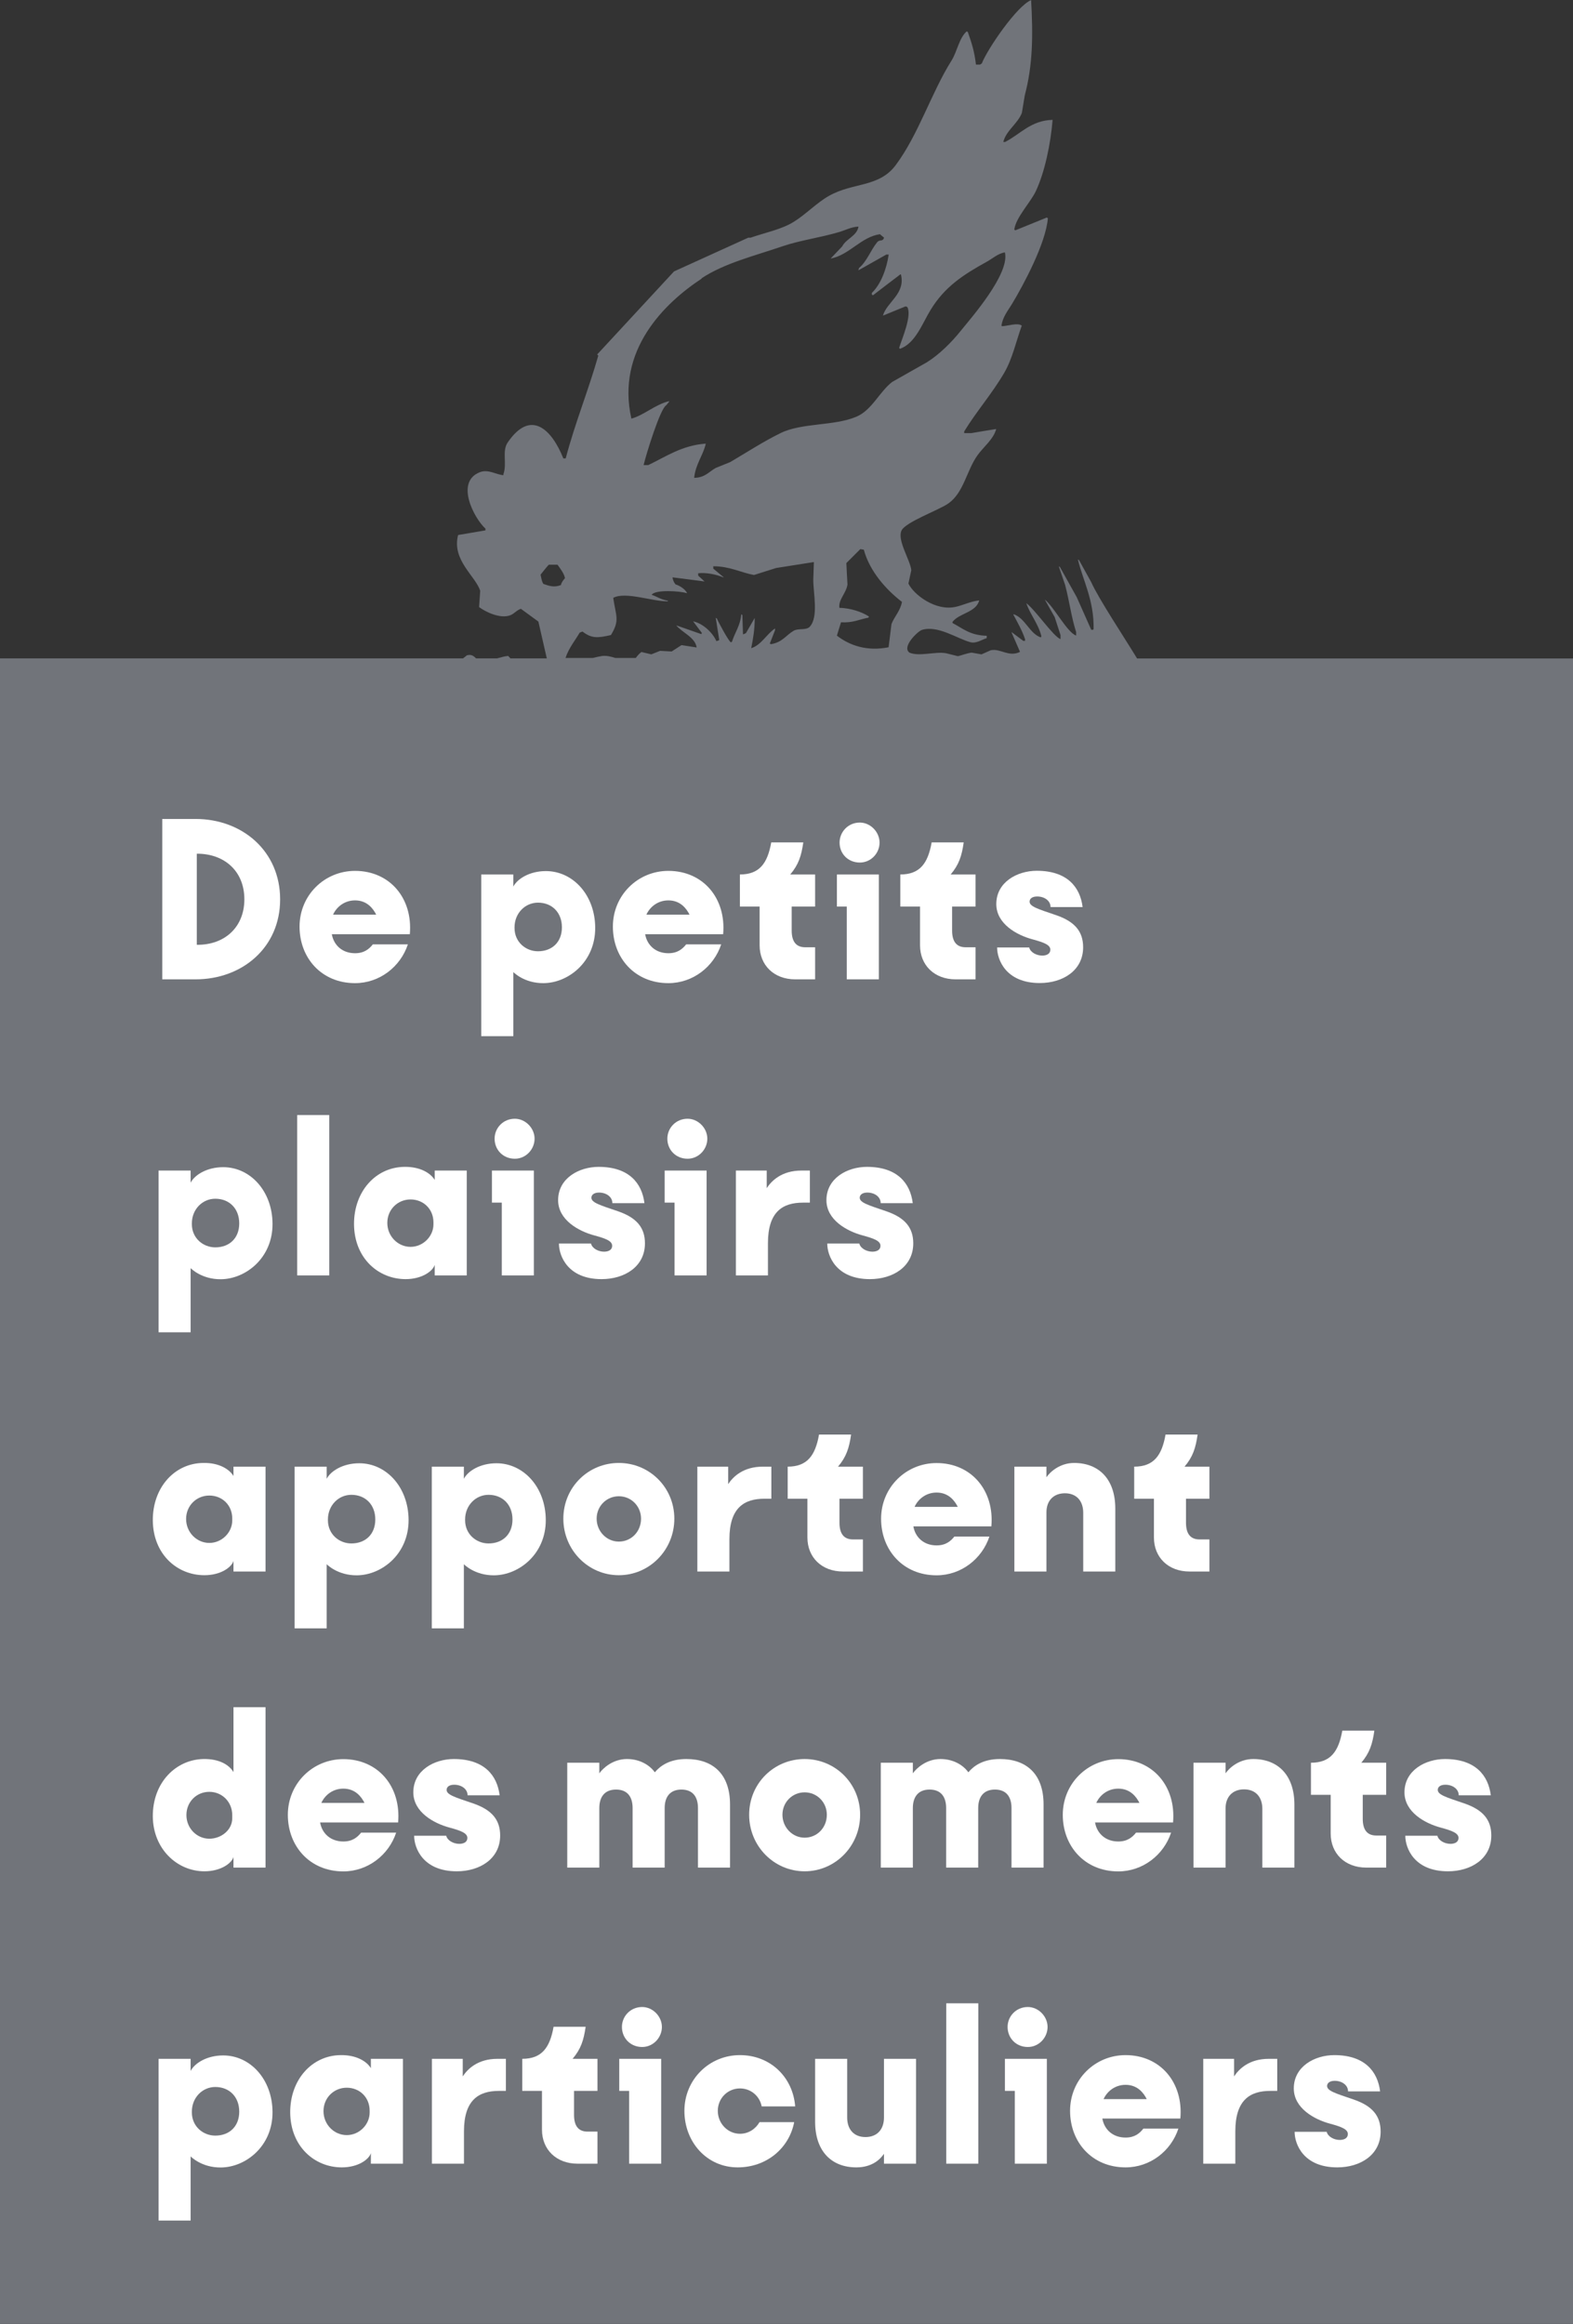 <?xml version="1.0" encoding="UTF-8"?> <svg xmlns="http://www.w3.org/2000/svg" id="Ebene_2" viewBox="0 0 153.07 226.04"><rect x="0" y="0" width="153.07" height="226.04" fill="#333333" stroke="none"/><defs><style>.cls-1{fill:#fff;}.cls-2{fill:#71747a;}</style></defs><g id="Ebene_1-2"><g><path class="cls-2" d="M153.07,91.1v-27.05h-42.42c-1.25-2.06-3.76-5.84-4.46-7.42-.4-.72-.79-1.43-1.19-2.15-.04-.02-.08-.04-.11-.06,.5,2.08,1.58,3.95,1.53,6.78-.02,.02-.04,.04-.06,.06h-.17c-.47-1.05-.94-2.11-1.41-3.17-.55-.98-1.09-1.96-1.64-2.94-.04-.02-.08-.04-.11-.06,.21,.6,.41,1.21,.62,1.81,.43,1.65,.6,3.12,1.07,4.58v.34c-.87-.29-2.15-2.8-3.05-3.5,.32,.57,.64,1.13,.96,1.7,.19,.58,.38,1.17,.57,1.75v.4c-.7-.26-2.45-2.85-3.33-3.5,.39,1.14,1.16,1.97,1.47,3.22-.02,.04-.04,.08-.06,.11-1.1-.37-1.52-1.9-2.66-2.26v.06c.41,.78,.82,1.47,1.13,2.37v.17h-.17c-.38-.28-.75-.57-1.13-.85v.06c.26,.6,.53,1.21,.79,1.81v.06c-1.11,.52-1.87-.37-2.83-.17-.3,.13-.6,.26-.9,.4-.32-.06-.64-.11-.96-.17-.47,.06-.96,.26-1.3,.34h-.06c-.38-.09-.75-.19-1.13-.28-1.04-.19-2.61,.35-3.56-.06-.78-.56,.81-2.07,1.19-2.2,1.54-.51,3.46,.85,4.75,1.19,.57,.15,1.15-.28,1.58-.4v-.23c-1.62-.04-2.29-.69-3.33-1.24v-.11c.67-.87,2.28-.9,2.6-2.09-.86,.1-1.55,.46-2.26,.62-2,.47-4.14-1.21-4.63-2.26,.09-.43,.19-.87,.28-1.3-.11-1-1.38-2.89-.96-3.84,.37-.84,3.67-2.01,4.58-2.66,1.5-1.07,1.75-3.18,2.83-4.69,.54-.76,1.57-1.57,1.81-2.54-.81,.13-1.62,.26-2.43,.4h-.68v-.17c1.19-1.95,2.72-3.68,3.9-5.71,.79-1.36,1.13-2.99,1.7-4.58-.41-.3-1.32,.03-1.92,.06-.02-.02-.04-.04-.06-.06,.13-.85,.64-1.47,1.02-2.09,1.11-1.84,3.31-5.92,3.5-8.36-.04-.02-.08-.04-.11-.06-1.02,.41-2.03,.83-3.05,1.24-.04-.02-.08-.04-.11-.06,.14-1.17,1.57-2.64,2.09-3.73,.87-1.84,1.45-4.61,1.64-6.95-2.13,.05-3.14,1.4-4.63,2.15h-.17c.28-1.12,1.4-1.77,1.81-2.83,.09-.57,.19-1.13,.28-1.7,.79-2.97,.81-5.82,.62-9.27-1.37,.55-4.22,4.7-4.8,6.16-.06,.04-.11,.08-.17,.11h-.4c-.15-1.29-.4-2.05-.79-3.17-.04-.02-.08-.04-.11-.06-.74,.65-.93,1.97-1.47,2.83-1.97,3.13-3.21,7.19-5.43,10.17-1.63,2.2-4.14,1.67-6.5,3-1.18,.66-2.26,1.81-3.45,2.54-1.2,.74-2.79,1.04-4.18,1.53h-.23l-7.22,3.28-7.48,8.08s.08,.08,.11,.11c-.96,3.38-2.29,6.63-3.17,10h-.23c-1.13-2.83-3.18-4.85-5.43-1.53-.55,.82-.04,2.06-.4,3.05v.11c-.73-.05-1.48-.62-2.32-.28-2.4,.96-.52,4.49,.57,5.48v.17c-.89,.15-1.77,.3-2.66,.45-.64,2.44,1.7,3.99,2.15,5.43-.04,.53-.08,1.06-.11,1.58,.61,.46,2.07,1.18,3.05,.79,.4-.16,.6-.49,1.02-.62,.57,.41,1.13,.83,1.7,1.24,.27,1.19,.54,2.38,.82,3.58h-3.54l-.22-.24c-.34,.03-.71,.14-1.08,.24h-2.04c-.2-.18-.41-.43-.89-.3-.13,.1-.26,.2-.38,.3H0V226.04H153.07V91.1s0,0,0,0ZM87.77,58.55c-.15,.85-.74,1.43-1.02,2.15-.09,.75-.19,1.51-.28,2.26-2.08,.41-3.76-.15-5.03-1.13,.13-.43,.26-.87,.4-1.3,1.16,.07,1.76-.28,2.66-.45,.02-.04,.04-.08,.06-.11-.72-.47-1.78-.81-2.88-.85-.1-.81,.65-1.39,.79-2.26-.04-.7-.08-1.39-.11-2.09,.45-.45,.9-.9,1.36-1.36,.11,.02,.23,.04,.34,.06,.57,2.12,2.2,3.92,3.73,5.09Zm-19.5-31.48c2.24-1.48,5.15-2.18,7.86-3.11,1.72-.59,3.69-.84,5.6-1.41,.52-.16,1.12-.48,1.81-.51-.14,.91-1.22,1.19-1.58,1.92-.38,.4-.75,.79-1.13,1.19,1.82-.34,2.96-2.11,4.8-2.37,.13,.11,.26,.23,.4,.34-.15,.44-.41,.12-.68,.45-.64,.79-.98,1.84-1.75,2.49-.02,.06-.04,.11-.06,.17v.06c.9-.51,1.81-1.02,2.71-1.53h.23c-.21,1.43-.78,2.91-1.64,3.73v.17s.08,.04,.11,.06c.89-.68,1.77-1.36,2.66-2.03h.06c.47,1.89-1.39,2.7-1.75,4.01,.73-.3,1.47-.6,2.2-.9,.06,.02,.11,.04,.17,.06,.47,.83-.51,3.07-.79,3.96,.02,.04,.04,.08,.06,.11,1.51-.5,2.21-2.51,3-3.79,1.36-2.23,3.14-3.4,5.48-4.69,.53-.29,1.08-.8,1.75-.9,.5,2.09-3.32,6.41-4.3,7.63-.88,1.1-2.07,2.29-3.28,3.05-1.13,.64-2.26,1.28-3.39,1.92-1.24,.95-1.98,2.76-3.5,3.39-2.17,.91-5.28,.57-7.35,1.58-1.73,.85-3.3,1.88-4.92,2.83-.47,.19-.94,.38-1.41,.57-.67,.38-1.04,.94-2.09,.96,.13-1.33,.89-2.22,1.13-3.33-2.33,.17-3.88,1.27-5.6,2.09h-.45c.24-1.04,1.62-5.51,2.2-5.82l.28-.34v-.06c-1.37,.33-2.43,1.36-3.67,1.7-1.5-6.65,3.22-11.24,6.84-13.62Zm-15.66,28.82c.27-.34,.51-.65,.79-.96h.85c.25,.34,.64,.85,.73,1.3-.17,.23-.31,.34-.4,.68-.67,.26-1.14,.08-1.7-.11-.17-.25-.19-.53-.28-.9Zm3.79,5.65c.09-.04,.19-.08,.28-.11,.88,.67,1.44,.65,2.77,.34,.87-1.42,.5-1.81,.23-3.56v-.06c1.19-.64,3.88,.38,5.31,.34v-.06c-.69-.11-1.02-.39-1.58-.57,.34-.54,2.79-.37,3.39-.17h.06c-.18-.38-.71-.72-1.13-.85-.14-.2-.22-.32-.28-.62v-.06c1.04,.13,2.07,.26,3.11,.4-.21-.19-.41-.38-.62-.57v-.23c.78-.09,1.8,.12,2.43,.4h.06c-.34-.28-.68-.57-1.02-.85v-.23c1.62,0,2.66,.61,3.96,.85,.72-.23,1.43-.45,2.15-.68,1.21-.19,2.41-.38,3.62-.57h.06c-.02,.57-.04,1.13-.06,1.7,0,1.33,.53,3.63-.34,4.58-.35,.38-1.12,.12-1.58,.4-.75,.44-1.07,1.11-2.2,1.3-.04-.02-.08-.04-.11-.06,.17-.43,.34-.87,.51-1.3v-.17c-.8,.52-1.34,1.62-2.32,1.92,.18-.89,.35-1.85,.34-2.94-.28,.49-.57,.98-.85,1.47-.08,.04-.15,.08-.23,.11h-.06c-.02-.62-.04-1.24-.06-1.87-.04-.02-.08-.04-.11-.06-.08,1.08-.63,1.78-.9,2.66-.04,.02-.08,.04-.11,.06-.23-.13-1.23-1.99-1.36-2.32-.04-.02-.08-.04-.11-.06,.11,.72,.23,1.43,.34,2.15-.12,.07-.08,.07-.28,.11-.35-.81-1.31-1.73-2.26-1.92,.28,.38,.57,.75,.85,1.13-.02,.04-.04,.08-.06,.11-.81-.28-1.62-.57-2.43-.85,.53,.68,1.85,1.16,1.98,2.15-.49-.08-.98-.15-1.47-.23-.32,.21-.64,.41-.96,.62-.38-.02-.75-.04-1.13-.06-.28,.11-.57,.23-.85,.34-.32-.08-.64-.15-.96-.23-.22,.16-.39,.36-.55,.58h-1.99c-.45-.14-.87-.25-1.3-.19-.29,.05-.59,.11-.9,.19h-2.65c.33-1,.95-1.71,1.4-2.5Z"></path><g><path class="cls-1" d="M15.79,95.26v-15.6h3.24c4.54,0,8.23,3.12,8.23,7.82s-3.7,7.78-8.23,7.78h-3.24Zm3.36-3.36c2.78,.03,4.63-1.78,4.63-4.42,0-2.78-1.99-4.46-4.63-4.44v8.86Z"></path><path class="cls-1" d="M39.87,90.87h-7.58c.19,1.08,1.03,1.85,2.26,1.85,.89,0,1.37-.41,1.73-.86h3.41c-.72,2.18-2.76,3.77-5.14,3.77-3.26,0-5.4-2.45-5.4-5.5s2.42-5.42,5.4-5.42c3.38,0,5.64,2.66,5.33,6.17Zm-3.26-1.9c-.31-.62-.91-1.39-2.06-1.39-1.06,0-1.82,.67-2.14,1.39h4.2Z"></path><path class="cls-1" d="M46.83,85.06h3.12v1.18c.38-.74,1.56-1.51,3.17-1.51,2.64,0,4.78,2.33,4.8,5.5,.02,3.34-2.62,5.38-5.02,5.4-1.9,.02-2.95-1.08-2.95-1.08v6.24h-3.12v-15.72Zm3.24,5.14v.07c0,1.37,1.1,2.26,2.28,2.26,1.37,0,2.33-.89,2.33-2.33s-.96-2.4-2.33-2.4c-1.25,0-2.28,1.03-2.28,2.4Z"></path><path class="cls-1" d="M70.36,90.87h-7.58c.19,1.08,1.03,1.85,2.26,1.85,.89,0,1.37-.41,1.73-.86h3.41c-.72,2.18-2.76,3.77-5.14,3.77-3.26,0-5.4-2.45-5.4-5.5s2.42-5.42,5.4-5.42c3.38,0,5.64,2.66,5.33,6.17Zm-3.26-1.9c-.31-.62-.91-1.39-2.06-1.39-1.06,0-1.82,.67-2.14,1.39h4.2Z"></path><path class="cls-1" d="M77.04,88.18v2.33c0,1.05,.41,1.63,1.32,1.63h.96v3.12h-1.94c-2.06,0-3.46-1.37-3.46-3.31v-3.77h-1.92v-3.12c1.9,0,2.69-1.08,3.05-3.12h3.12c-.19,1.32-.46,2.16-1.27,3.12h2.42v3.12h-2.28Z"></path><path class="cls-1" d="M85.52,95.26h-3.12v-7.08h-.96v-3.12h4.08v10.2Zm-3.82-13.3c0-1.03,.82-1.95,1.97-1.95,1.03,0,1.92,.91,1.92,1.95s-.84,1.94-1.92,1.94c-1.15,0-1.97-.86-1.97-1.94Z"></path><path class="cls-1" d="M92.65,88.18v2.33c0,1.05,.41,1.63,1.32,1.63h.96v3.12h-1.94c-2.06,0-3.46-1.37-3.46-3.31v-3.77h-1.92v-3.12c1.9,0,2.69-1.08,3.05-3.12h3.12c-.19,1.32-.46,2.16-1.27,3.12h2.42v3.12h-2.28Z"></path><path class="cls-1" d="M102.21,92.38c0-.46-.58-.7-1.73-1.01-1.54-.41-3.53-1.51-3.53-3.43,0-2.14,2.04-3.24,3.94-3.24,2.95,0,4.22,1.58,4.46,3.53h-3.12c0-.62-.6-1.03-1.3-1.03-.48,0-.74,.21-.74,.5,0,.48,.82,.72,2.59,1.32,1.8,.62,2.62,1.58,2.62,3.12,0,2.26-1.97,3.48-4.22,3.48-3.29,0-4.15-2.26-4.15-3.46h3.12c.12,.48,.72,.79,1.27,.79,.43,0,.79-.17,.79-.58Z"></path><path class="cls-1" d="M15.43,113.86h3.12v1.18c.38-.74,1.56-1.51,3.17-1.51,2.64,0,4.78,2.33,4.8,5.5,.02,3.34-2.62,5.38-5.02,5.4-1.9,.02-2.95-1.08-2.95-1.08v6.24h-3.12v-15.72Zm3.24,5.14v.07c0,1.37,1.1,2.26,2.28,2.26,1.37,0,2.33-.89,2.33-2.33s-.96-2.4-2.33-2.4c-1.25,0-2.28,1.03-2.28,2.4Z"></path><path class="cls-1" d="M32.04,124.06h-3.12v-15.6h3.12v15.6Z"></path><path class="cls-1" d="M45.42,113.86v10.2h-3.12v-1.03c-.17,.6-1.22,1.39-2.83,1.39-2.64,0-4.99-2.02-5.02-5.33-.02-3.19,2.11-5.57,4.92-5.59,1.54-.02,2.54,.62,2.93,1.27v-.91h3.12Zm-3.24,5.23v-.19c0-1.3-.98-2.23-2.23-2.23s-2.26,.98-2.26,2.28,1.03,2.33,2.26,2.33,2.23-1.03,2.23-2.19Z"></path><path class="cls-1" d="M51.95,124.06h-3.12v-7.08h-.96v-3.12h4.08v10.2Zm-3.82-13.3c0-1.03,.82-1.94,1.97-1.94,1.03,0,1.92,.91,1.92,1.94s-.84,1.95-1.92,1.95c-1.15,0-1.97-.87-1.97-1.95Z"></path><path class="cls-1" d="M59.57,121.18c0-.46-.58-.7-1.73-1.01-1.54-.41-3.53-1.51-3.53-3.43,0-2.14,2.04-3.24,3.94-3.24,2.95,0,4.22,1.58,4.46,3.53h-3.12c0-.62-.6-1.03-1.3-1.03-.48,0-.74,.22-.74,.5,0,.48,.82,.72,2.59,1.32,1.8,.62,2.62,1.58,2.62,3.12,0,2.26-1.97,3.48-4.22,3.48-3.29,0-4.15-2.26-4.15-3.46h3.12c.12,.48,.72,.79,1.27,.79,.43,0,.79-.17,.79-.57Z"></path><path class="cls-1" d="M68.76,124.06h-3.12v-7.08h-.96v-3.12h4.08v10.2Zm-3.82-13.3c0-1.03,.82-1.94,1.97-1.94,1.03,0,1.92,.91,1.92,1.94s-.84,1.95-1.92,1.95c-1.15,0-1.97-.87-1.97-1.95Z"></path><path class="cls-1" d="M78.81,113.86v3.12h-.67c-1.99,0-3.41,.89-3.41,3.94v3.14h-3.12v-10.2h3v1.71c.46-.7,1.44-1.71,3.38-1.71h.82Z"></path><path class="cls-1" d="M85.68,121.18c0-.46-.58-.7-1.73-1.01-1.54-.41-3.53-1.51-3.53-3.43,0-2.14,2.04-3.24,3.94-3.24,2.95,0,4.22,1.58,4.46,3.53h-3.12c0-.62-.6-1.03-1.3-1.03-.48,0-.74,.22-.74,.5,0,.48,.82,.72,2.59,1.32,1.8,.62,2.62,1.58,2.62,3.12,0,2.26-1.97,3.48-4.22,3.48-3.29,0-4.15-2.26-4.15-3.46h3.12c.12,.48,.72,.79,1.27,.79,.43,0,.79-.17,.79-.57Z"></path><path class="cls-1" d="M25.84,142.66v10.2h-3.12v-1.03c-.17,.6-1.22,1.39-2.83,1.39-2.64,0-4.99-2.02-5.02-5.33-.02-3.19,2.11-5.57,4.92-5.59,1.54-.03,2.54,.62,2.93,1.27v-.91h3.12Zm-3.24,5.23v-.19c0-1.3-.98-2.23-2.23-2.23s-2.26,.98-2.26,2.28,1.03,2.33,2.26,2.33,2.23-1.03,2.23-2.18Z"></path><path class="cls-1" d="M28.67,142.66h3.12v1.18c.38-.74,1.56-1.51,3.17-1.51,2.64,0,4.78,2.33,4.8,5.5,.02,3.34-2.62,5.38-5.02,5.4-1.9,.02-2.95-1.08-2.95-1.08v6.24h-3.12v-15.72Zm3.24,5.14v.07c0,1.37,1.1,2.26,2.28,2.26,1.37,0,2.33-.89,2.33-2.33s-.96-2.4-2.33-2.4c-1.25,0-2.28,1.03-2.28,2.4Z"></path><path class="cls-1" d="M42.02,142.66h3.12v1.18c.38-.74,1.56-1.51,3.17-1.51,2.64,0,4.78,2.33,4.8,5.5,.02,3.34-2.62,5.38-5.02,5.4-1.9,.02-2.95-1.08-2.95-1.08v6.24h-3.12v-15.72Zm3.24,5.14v.07c0,1.37,1.1,2.26,2.28,2.26,1.37,0,2.33-.89,2.33-2.33s-.96-2.4-2.33-2.4c-1.25,0-2.28,1.03-2.28,2.4Z"></path><path class="cls-1" d="M65.62,147.72c0,3.05-2.42,5.5-5.4,5.5s-5.4-2.45-5.4-5.5,2.42-5.42,5.4-5.42,5.4,2.38,5.4,5.42Zm-3.24,0c0-1.22-.96-2.18-2.16-2.18s-2.16,.96-2.16,2.18,.96,2.23,2.16,2.23,2.16-.96,2.16-2.23Z"></path><path class="cls-1" d="M75.06,142.66v3.12h-.67c-1.99,0-3.41,.89-3.41,3.94v3.14h-3.12v-10.2h3v1.7c.46-.7,1.44-1.7,3.38-1.7h.82Z"></path><path class="cls-1" d="M81.69,145.78v2.33c0,1.05,.41,1.63,1.32,1.63h.96v3.12h-1.94c-2.06,0-3.46-1.37-3.46-3.31v-3.77h-1.92v-3.12c1.9,0,2.69-1.08,3.05-3.12h3.12c-.19,1.32-.46,2.16-1.27,3.12h2.42v3.12h-2.28Z"></path><path class="cls-1" d="M96.46,148.47h-7.58c.19,1.08,1.03,1.85,2.26,1.85,.89,0,1.37-.41,1.73-.86h3.41c-.72,2.18-2.76,3.77-5.14,3.77-3.26,0-5.4-2.45-5.4-5.5s2.42-5.42,5.4-5.42c3.38,0,5.64,2.66,5.33,6.17Zm-3.26-1.9c-.31-.62-.91-1.39-2.06-1.39-1.06,0-1.82,.67-2.14,1.39h4.2Z"></path><path class="cls-1" d="M98.71,152.86v-10.2h3.12v1.03c.36-.53,1.32-1.39,2.69-1.39,2.42,0,4.01,1.58,4.01,4.44v6.12h-3.12v-5.71c0-1.15-.65-1.9-1.78-1.9s-1.8,.74-1.8,1.85v5.76h-3.12Z"></path><path class="cls-1" d="M115.41,145.78v2.33c0,1.05,.41,1.63,1.32,1.63h.96v3.12h-1.94c-2.06,0-3.46-1.37-3.46-3.31v-3.77h-1.92v-3.12c1.9,0,2.69-1.08,3.05-3.12h3.12c-.19,1.32-.46,2.16-1.27,3.12h2.42v3.12h-2.28Z"></path><path class="cls-1" d="M25.84,166.06v15.6h-3.12v-1.03c-.17,.6-1.22,1.39-2.83,1.39-2.64,0-4.99-2.16-5.02-5.33-.02-3.34,2.28-5.54,4.92-5.59,1.63-.03,2.54,.62,2.93,1.27v-6.31h3.12Zm-3.24,10.8v-.31c0-1.27-.98-2.26-2.23-2.26s-2.23,.98-2.23,2.26,1.01,2.3,2.23,2.3c1.15,0,2.23-.84,2.23-1.99Z"></path><path class="cls-1" d="M38.73,177.27h-7.58c.19,1.08,1.03,1.85,2.26,1.85,.89,0,1.37-.41,1.73-.86h3.41c-.72,2.18-2.76,3.77-5.14,3.77-3.26,0-5.4-2.45-5.4-5.5s2.42-5.42,5.4-5.42c3.38,0,5.64,2.66,5.33,6.17Zm-3.26-1.9c-.31-.62-.91-1.39-2.06-1.39-1.06,0-1.82,.67-2.14,1.39h4.2Z"></path><path class="cls-1" d="M45.48,178.78c0-.46-.58-.7-1.73-1.01-1.54-.41-3.53-1.51-3.53-3.43,0-2.14,2.04-3.24,3.94-3.24,2.95,0,4.22,1.58,4.46,3.53h-3.12c0-.62-.6-1.03-1.3-1.03-.48,0-.74,.21-.74,.5,0,.48,.82,.72,2.59,1.32,1.8,.62,2.62,1.58,2.62,3.12,0,2.26-1.97,3.48-4.22,3.48-3.29,0-4.15-2.26-4.15-3.46h3.12c.12,.48,.72,.79,1.27,.79,.43,0,.79-.17,.79-.58Z"></path><path class="cls-1" d="M55.2,181.66v-10.2h3.12v1.03c.34-.48,1.3-1.39,2.69-1.39,1.32,0,2.26,.65,2.71,1.29,.55-.65,1.46-1.29,3.07-1.29,2.57,0,4.25,1.44,4.25,4.42v6.14h-3.12v-5.79c0-1.06-.48-1.8-1.61-1.8s-1.63,.74-1.63,1.8v5.79h-3.12v-5.79c0-1.06-.48-1.8-1.61-1.8s-1.63,.74-1.63,1.8v5.79h-3.12Z"></path><path class="cls-1" d="M83.7,176.52c0,3.05-2.42,5.5-5.4,5.5s-5.4-2.45-5.4-5.5,2.42-5.42,5.4-5.42,5.4,2.38,5.4,5.42Zm-3.24,0c0-1.22-.96-2.18-2.16-2.18s-2.16,.96-2.16,2.18,.96,2.23,2.16,2.23,2.16-.96,2.16-2.23Z"></path><path class="cls-1" d="M85.71,181.66v-10.2h3.12v1.03c.34-.48,1.3-1.39,2.69-1.39,1.32,0,2.26,.65,2.71,1.29,.55-.65,1.46-1.29,3.07-1.29,2.57,0,4.25,1.44,4.25,4.42v6.14h-3.12v-5.79c0-1.06-.48-1.8-1.61-1.8s-1.63,.74-1.63,1.8v5.79h-3.12v-5.79c0-1.06-.48-1.8-1.61-1.8s-1.63,.74-1.63,1.8v5.79h-3.12Z"></path><path class="cls-1" d="M114.14,177.27h-7.58c.19,1.08,1.03,1.85,2.26,1.85,.89,0,1.37-.41,1.73-.86h3.41c-.72,2.18-2.76,3.77-5.14,3.77-3.26,0-5.4-2.45-5.4-5.5s2.42-5.42,5.4-5.42c3.38,0,5.64,2.66,5.33,6.17Zm-3.26-1.9c-.31-.62-.91-1.39-2.06-1.39-1.06,0-1.82,.67-2.14,1.39h4.2Z"></path><path class="cls-1" d="M116.14,181.66v-10.2h3.12v1.03c.36-.53,1.32-1.39,2.69-1.39,2.42,0,4.01,1.58,4.01,4.44v6.12h-3.12v-5.71c0-1.15-.65-1.9-1.78-1.9s-1.8,.74-1.8,1.85v5.76h-3.12Z"></path><path class="cls-1" d="M132.61,174.58v2.33c0,1.05,.41,1.63,1.32,1.63h.96v3.12h-1.94c-2.06,0-3.46-1.37-3.46-3.31v-3.77h-1.92v-3.12c1.9,0,2.69-1.08,3.05-3.12h3.12c-.19,1.32-.46,2.16-1.27,3.12h2.42v3.12h-2.28Z"></path><path class="cls-1" d="M141.93,178.78c0-.46-.58-.7-1.73-1.01-1.54-.41-3.53-1.51-3.53-3.43,0-2.14,2.04-3.24,3.94-3.24,2.95,0,4.22,1.58,4.46,3.53h-3.12c0-.62-.6-1.03-1.3-1.03-.48,0-.74,.21-.74,.5,0,.48,.82,.72,2.59,1.32,1.8,.62,2.62,1.58,2.62,3.12,0,2.26-1.97,3.48-4.22,3.48-3.29,0-4.15-2.26-4.15-3.46h3.12c.12,.48,.72,.79,1.27,.79,.43,0,.79-.17,.79-.58Z"></path><path class="cls-1" d="M15.43,200.26h3.12v1.18c.38-.74,1.56-1.51,3.17-1.51,2.64,0,4.78,2.33,4.8,5.5,.02,3.34-2.62,5.38-5.02,5.4-1.9,.02-2.95-1.08-2.95-1.08v6.24h-3.12v-15.72Zm3.24,5.14v.07c0,1.37,1.1,2.26,2.28,2.26,1.37,0,2.33-.89,2.33-2.33s-.96-2.4-2.33-2.4c-1.25,0-2.28,1.03-2.28,2.4Z"></path><path class="cls-1" d="M39.21,200.26v10.2h-3.12v-1.03c-.17,.6-1.22,1.39-2.83,1.39-2.64,0-4.99-2.02-5.02-5.33-.02-3.19,2.11-5.57,4.92-5.59,1.54-.02,2.54,.62,2.93,1.27v-.91h3.12Zm-3.24,5.23v-.19c0-1.3-.98-2.23-2.23-2.23s-2.26,.98-2.26,2.28,1.03,2.33,2.26,2.33,2.23-1.03,2.23-2.19Z"></path><path class="cls-1" d="M49.23,200.26v3.12h-.67c-1.99,0-3.41,.89-3.41,3.94v3.14h-3.12v-10.2h3v1.71c.46-.7,1.44-1.71,3.38-1.71h.82Z"></path><path class="cls-1" d="M55.86,203.38v2.33c0,1.06,.41,1.63,1.32,1.63h.96v3.12h-1.94c-2.06,0-3.46-1.37-3.46-3.31v-3.77h-1.92v-3.12c1.9,0,2.69-1.08,3.05-3.12h3.12c-.19,1.32-.46,2.16-1.27,3.12h2.42v3.12h-2.28Z"></path><path class="cls-1" d="M64.34,210.46h-3.12v-7.08h-.96v-3.12h4.08v10.2Zm-3.82-13.3c0-1.03,.82-1.94,1.97-1.94,1.03,0,1.92,.91,1.92,1.94s-.84,1.95-1.92,1.95c-1.15,0-1.97-.87-1.97-1.95Z"></path><path class="cls-1" d="M77.28,206.43c-.48,2.5-2.66,4.39-5.5,4.39-2.98,0-5.18-2.45-5.18-5.5s2.42-5.42,5.4-5.42,5.16,2.16,5.38,4.99h-3.26c-.19-1.01-1.06-1.75-2.11-1.75-1.2,0-2.16,.96-2.16,2.18s.96,2.23,2.16,2.23c.82,0,1.51-.46,1.9-1.13h3.38Z"></path><path class="cls-1" d="M79.32,200.26h3.12v5.71c0,1.15,.65,1.9,1.78,1.9s1.8-.74,1.8-1.9v-5.71h3.12v10.2h-3.12v-.96c-.36,.53-1.15,1.32-2.69,1.32-2.42,0-4.01-1.58-4.01-4.44v-6.12Z"></path><path class="cls-1" d="M95.2,210.46h-3.12v-15.6h3.12v15.6Z"></path><path class="cls-1" d="M101.87,210.46h-3.12v-7.08h-.96v-3.12h4.08v10.2Zm-3.82-13.3c0-1.03,.82-1.94,1.97-1.94,1.03,0,1.92,.91,1.92,1.94s-.84,1.95-1.92,1.95c-1.15,0-1.97-.87-1.97-1.95Z"></path><path class="cls-1" d="M114.85,206.07h-7.58c.19,1.08,1.03,1.85,2.26,1.85,.89,0,1.37-.41,1.73-.87h3.41c-.72,2.19-2.76,3.77-5.14,3.77-3.26,0-5.4-2.45-5.4-5.5s2.42-5.42,5.4-5.42c3.38,0,5.64,2.66,5.33,6.17Zm-3.26-1.89c-.31-.62-.91-1.39-2.06-1.39-1.06,0-1.82,.67-2.14,1.39h4.2Z"></path><path class="cls-1" d="M124.29,200.26v3.12h-.67c-1.99,0-3.41,.89-3.41,3.94v3.14h-3.12v-10.2h3v1.71c.46-.7,1.44-1.71,3.38-1.71h.82Z"></path><path class="cls-1" d="M131.16,207.58c0-.46-.58-.7-1.73-1.01-1.54-.41-3.53-1.51-3.53-3.43,0-2.14,2.04-3.24,3.94-3.24,2.95,0,4.22,1.58,4.46,3.53h-3.12c0-.62-.6-1.03-1.3-1.03-.48,0-.74,.22-.74,.5,0,.48,.82,.72,2.59,1.32,1.8,.62,2.62,1.58,2.62,3.12,0,2.26-1.97,3.48-4.22,3.48-3.29,0-4.15-2.26-4.15-3.46h3.12c.12,.48,.72,.79,1.27,.79,.43,0,.79-.17,.79-.57Z"></path></g></g></g></svg> 